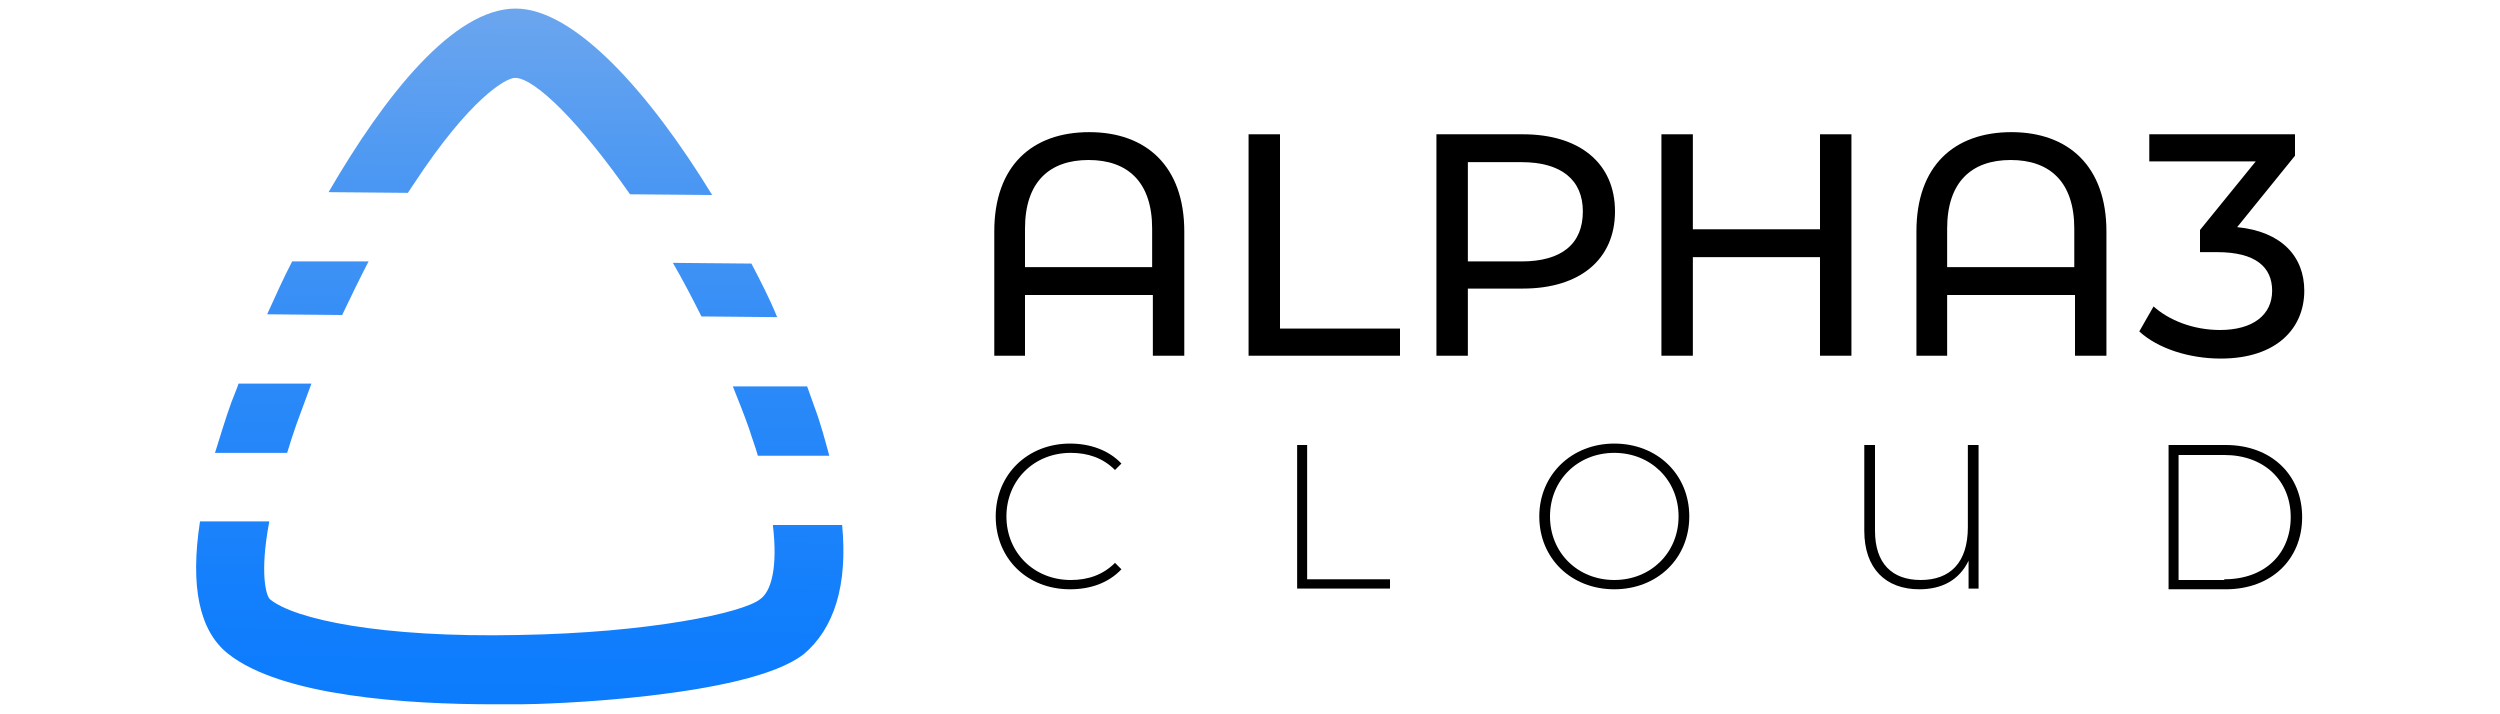 <svg xmlns="http://www.w3.org/2000/svg" xmlns:xlink="http://www.w3.org/1999/xlink" id="Layer_1" viewBox="0 0 350 100" style="enable-background:new 0 0 350 100;"><style>.st0{fill:url(#SVGID_1_);}</style><g><g><linearGradient id="SVGID_1_" gradientUnits="userSpaceOnUse" x1="73.664" y1="-21.188" x2="72.26" y2="133.341"><stop offset=".034" style="stop-color:#85B1EA"/><stop offset=".109" style="stop-color:#73A9ED"/><stop offset=".304" style="stop-color:#4A97F3"/><stop offset=".495" style="stop-color:#2A89F8"/><stop offset=".678" style="stop-color:#137FFC"/><stop offset=".85" style="stop-color:#0579FE"/><stop offset=".999" style="stop-color:#0077FF"/></linearGradient><path class="st0" d="M72.2 1.2c-8.7.0-18.3 12.1-26.2 25.7L57.1 27c.3-.4.5-.8.8-1.2 8-12.2 13-14.9 14.2-14.9 2.8.0 9.2 6.4 16.1 16.3l11.5.1C90.9 12.9 80.4 1.2 72.2 1.2zM33.4 53.7c-.3.9-.7 1.8-1 2.6-.9 2.5-1.6 4.9-2.3 7.1h10.1c.4-1.3.8-2.6 1.3-4 .7-1.9 1.4-3.8 2.1-5.7H33.4zM114 56.9c-.3-.9-.7-1.9-1-2.8h-10.4c.8 2 1.6 4 2.3 6 .4 1.3.9 2.6 1.2 3.7h10C115.5 61.6 114.9 59.3 114 56.9zM117.9 73.5h-9.7c.7 5.9-.2 9.3-1.8 10.4-2.4 1.9-15.5 4.7-33.8 5-19.3.4-31.4-2.2-34.8-5-.5-.4-1.5-3.5-.1-10.9H28c-1.4 9.1-.1 15.3 3.9 18.5 7.5 6 25.2 7.1 37.2 7.1 1.3.0 2.6.0 3.8.0 1.6.0 9.5-.2 18-1.2s17.6-2.7 21.6-5.8C116.8 88 118.7 81.9 117.9 73.5zM105.2 36.9l-11-.1c1.4 2.4 2.7 4.9 4 7.5l10.6.1C107.8 41.9 106.5 39.4 105.2 36.9zM40.9 36.6c-1.3 2.5-2.4 5-3.5 7.4l10.5.1c1.2-2.5 2.4-5 3.7-7.5H40.9z"/></g><g><g><path d="M165.8 32.4v17.4h-4.4v-8.5h-17.9v8.5h-4.3V32.4c0-9.2 5.3-13.9 13.3-13.9s13.3 4.8 13.3 13.9zm-4.5 5V32c0-6.5-3.4-9.6-8.9-9.6s-8.9 3.1-8.9 9.6v5.4h17.8z"/><path d="M174.8 18.8h4.4V46H196v3.8h-21.2v-31z"/><path d="M226.1 29.6c0 6.7-4.9 10.8-12.9 10.8h-7.7v9.4h-4.4v-31h12.1C221.2 18.8 226.1 22.9 226.1 29.6zm-4.5.0c0-4.4-3-6.9-8.6-6.9h-7.5v13.9h7.5C218.7 36.6 221.6 34.1 221.6 29.6z"/><path d="M259.2 18.8v31h-4.4V36H237v13.8h-4.4v-31h4.4v13.3h17.8V18.8H259.2z"/><path d="M294.9 32.4v17.4h-4.4v-8.5h-17.9v8.5h-4.3V32.4c0-9.2 5.3-13.9 13.3-13.9s13.3 4.8 13.3 13.9zm-4.5 5V32c0-6.5-3.4-9.6-8.9-9.6s-8.9 3.1-8.9 9.6v5.4h17.8z"/><path d="M322.6 40.7c0 5.2-3.8 9.5-11.7 9.5-4.4.0-8.8-1.4-11.4-3.8l2-3.5c2.1 1.9 5.5 3.3 9.3 3.3 4.6.0 7.3-2.1 7.3-5.5.0-3.3-2.3-5.4-7.7-5.4H308v-3.1l7.8-9.6h-14.9v-3.8h20.4v3l-8.1 10C319.4 32.4 322.6 35.9 322.6 40.7z"/></g><g><path d="M139.4 72.3c0-5.9 4.5-10.2 10.4-10.2 2.8.0 5.4.9 7.2 2.8l-.9.9c-1.7-1.7-3.8-2.4-6.2-2.4-5.1.0-9 3.8-9 8.9s3.9 8.9 9 8.9c2.4.0 4.5-.7 6.2-2.4l.9.9c-1.8 1.9-4.3 2.8-7.2 2.8-6 0-10.4-4.3-10.4-10.2z"/><path d="M181.5 62.3h1.5v18.8h11.6v1.3h-13V62.3z"/><path d="M215.5 72.3c0-5.8 4.5-10.2 10.5-10.2s10.5 4.3 10.5 10.2S232 82.5 226 82.5s-10.5-4.3-10.5-10.2zm19.5.0c0-5.1-3.9-8.9-9-8.9s-9 3.8-9 8.9 3.9 8.9 9 8.9S235 77.4 235 72.3z"/><path d="M277 62.3v20.1h-1.4v-3.9c-1.3 2.7-3.7 4-6.9 4-4.7.0-7.7-2.9-7.7-8.2v-12h1.5v12c0 4.6 2.4 6.9 6.4 6.9 4.1.0 6.6-2.4 6.6-7.4V62.3H277z"/><path d="M303.6 62.3h8c6.4.0 10.7 4.2 10.7 10.1.0 5.9-4.3 10.1-10.7 10.1h-8V62.3zM311.4 81.1c5.7.0 9.3-3.6 9.3-8.7s-3.7-8.7-9.3-8.7H305v17.5H311.4z"/></g></g></g></svg>